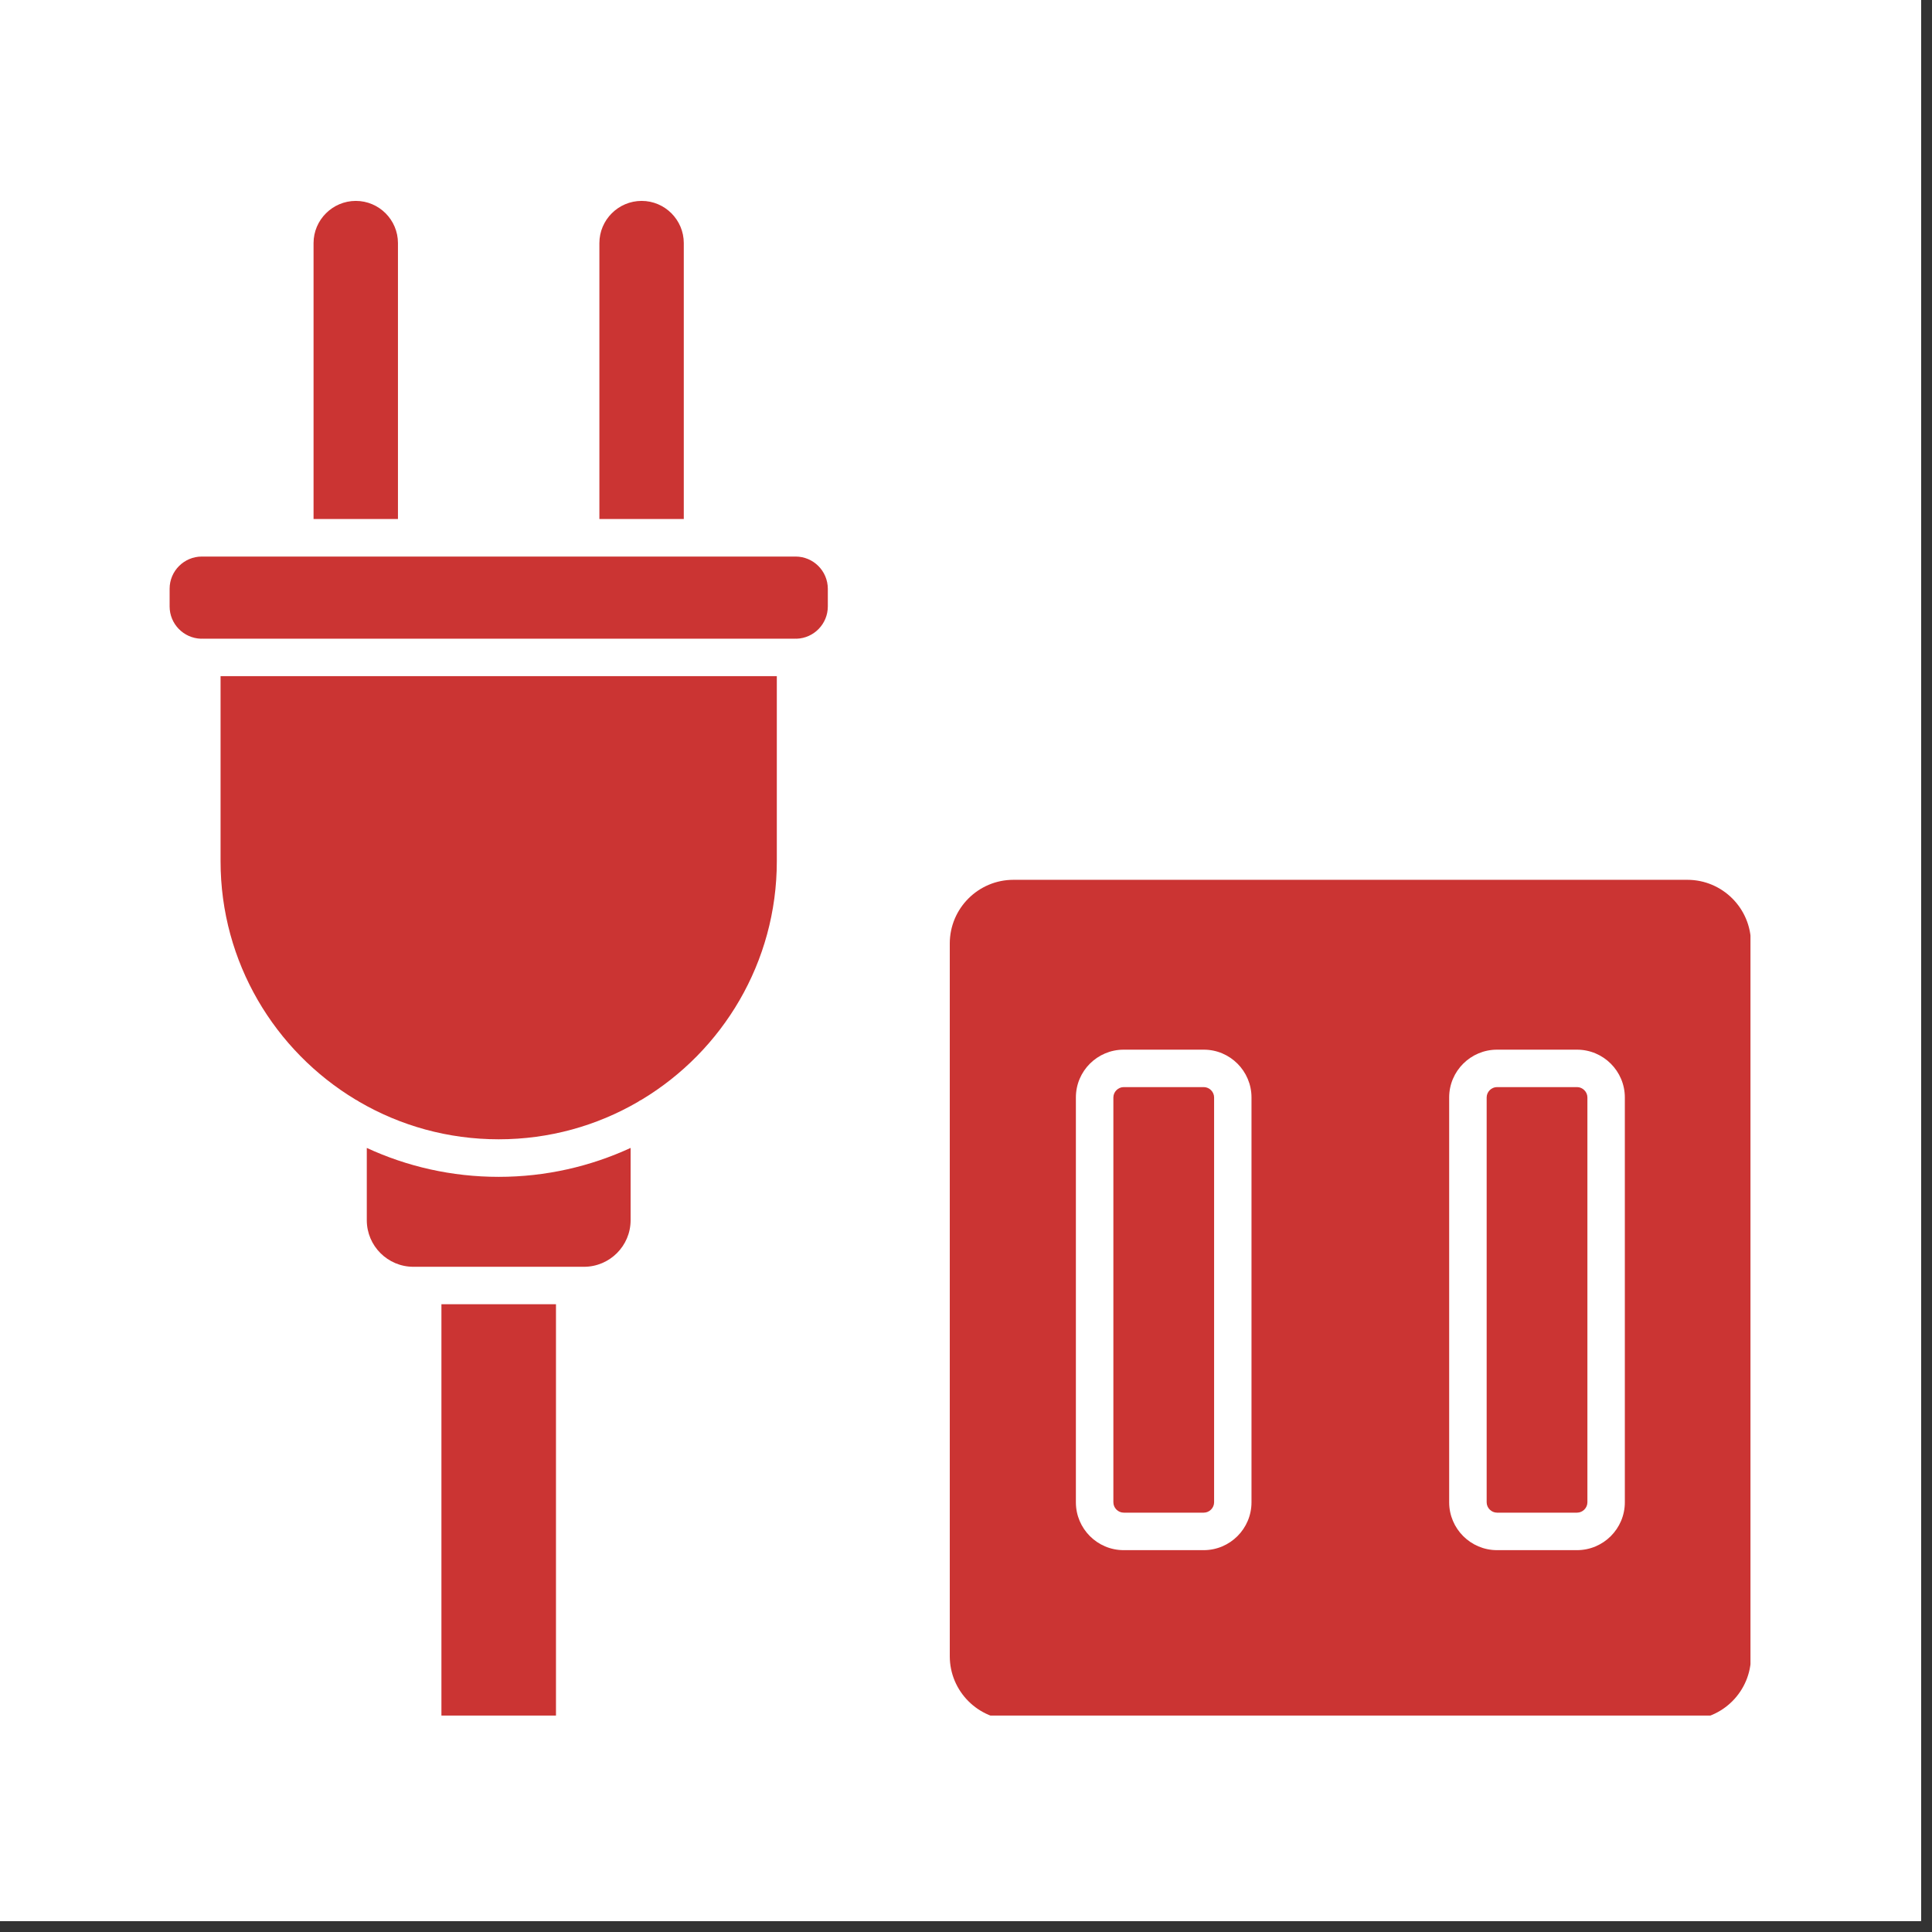 <?xml version="1.0" encoding="UTF-8"?> <svg xmlns="http://www.w3.org/2000/svg" xmlns:xlink="http://www.w3.org/1999/xlink" width="175" zoomAndPan="magnify" viewBox="0 0 131.25 131.25" height="175" preserveAspectRatio="xMidYMid meet" version="1.0"><rect x="0" y="0" width="131.25" height="131.25" fill="#333333" stroke="none"/><defs><clipPath id="5c2b4f13a5"><path d="M 0 0 L 130.504 0 L 130.504 130.504 L 0 130.504 Z M 0 0 " clip-rule="nonzero"></path></clipPath><clipPath id="7425c79a17"><path d="M 64 59 L 118.918 59 L 118.918 116.547 L 64 116.547 Z M 64 59 " clip-rule="nonzero"></path></clipPath><clipPath id="9a0844bf6a"><path d="M 21 13.637 L 28 13.637 L 28 36 L 21 36 Z M 21 13.637 " clip-rule="nonzero"></path></clipPath><clipPath id="d74d340f8b"><path d="M 40 13.637 L 47 13.637 L 47 36 L 40 36 Z M 40 13.637 " clip-rule="nonzero"></path></clipPath><clipPath id="9132d7e548"><path d="M 11.531 37 L 57 37 L 57 44 L 11.531 44 Z M 11.531 37 " clip-rule="nonzero"></path></clipPath><clipPath id="6f8e251b48"><path d="M 29 88 L 38 88 L 38 116.547 L 29 116.547 Z M 29 88 " clip-rule="nonzero"></path></clipPath></defs><g clip-path="url(#5c2b4f13a5)"><path fill="#ffffff" d="M 0 0 L 130.504 0 L 130.504 130.504 L 0 130.504 Z M 0 0 " fill-opacity="1" fill-rule="nonzero"></path><path fill="#ffffff" d="M 0 0 L 130.504 0 L 130.504 130.504 L 0 130.504 Z M 0 0 " fill-opacity="1" fill-rule="nonzero"></path></g><path fill="#cb3433" d="M 100.996 74.555 L 100.996 102.059 C 100.996 102.441 101.32 102.762 101.699 102.762 L 107.137 102.762 C 107.52 102.762 107.84 102.438 107.84 102.059 L 107.84 74.555 C 107.84 74.172 107.516 73.852 107.137 73.852 L 101.699 73.852 C 101.316 73.852 100.996 74.176 100.996 74.555 Z M 100.996 74.555 " fill-opacity="1" fill-rule="evenodd"></path><g clip-path="url(#7425c79a17)"><path fill="#cb3433" d="M 114.629 59.77 L 68.848 59.77 C 66.461 59.77 64.523 61.711 64.523 64.094 L 64.523 112.516 C 64.523 114.898 66.461 116.84 68.848 116.84 L 114.629 116.84 C 117.016 116.84 118.953 114.898 118.953 112.516 L 118.953 64.094 C 118.953 61.711 117.016 59.77 114.629 59.77 Z M 98.449 74.555 C 98.449 72.762 99.91 71.309 101.699 71.309 L 107.133 71.309 C 108.926 71.309 110.383 72.766 110.383 74.555 L 110.383 102.059 C 110.383 103.852 108.926 105.309 107.133 105.309 L 101.699 105.309 C 99.906 105.309 98.449 103.848 98.449 102.059 Z M 85.02 74.555 L 85.02 102.059 C 85.02 103.852 83.562 105.309 81.773 105.309 L 76.336 105.309 C 74.543 105.309 73.09 103.848 73.09 102.059 L 73.09 74.555 C 73.09 72.762 74.547 71.309 76.336 71.309 L 81.773 71.309 C 83.566 71.305 85.02 72.766 85.02 74.555 Z M 85.02 74.555 " fill-opacity="1" fill-rule="evenodd"></path></g><path fill="#cb3433" d="M 75.637 74.555 L 75.637 102.059 C 75.637 102.441 75.957 102.762 76.34 102.762 L 81.777 102.762 C 82.16 102.762 82.48 102.438 82.48 102.059 L 82.48 74.555 C 82.48 74.172 82.156 73.852 81.777 73.852 L 76.34 73.852 C 75.957 73.852 75.637 74.176 75.637 74.555 Z M 75.637 74.555 " fill-opacity="1" fill-rule="evenodd"></path><g clip-path="url(#9a0844bf6a)"><path fill="#cb3433" d="M 21.301 16.516 L 21.301 35.258 L 27.035 35.258 L 27.035 16.516 C 27.035 14.934 25.75 13.648 24.168 13.648 C 22.59 13.652 21.301 14.938 21.301 16.516 Z M 21.301 16.516 " fill-opacity="1" fill-rule="evenodd"></path></g><g clip-path="url(#d74d340f8b)"><path fill="#cb3433" d="M 40.719 16.516 L 40.719 35.258 L 46.453 35.258 L 46.453 16.516 C 46.453 14.934 45.168 13.648 43.586 13.648 C 42.004 13.652 40.719 14.938 40.719 16.516 Z M 40.719 16.516 " fill-opacity="1" fill-rule="evenodd"></path></g><g clip-path="url(#9132d7e548)"><path fill="#cb3433" d="M 54.047 37.809 L 13.711 37.809 C 12.508 37.809 11.523 38.789 11.523 39.996 L 11.523 41.199 C 11.523 42.387 12.473 43.355 13.652 43.391 L 13.715 43.387 C 13.742 43.387 13.766 43.387 13.793 43.391 L 53.969 43.391 C 53.996 43.387 54.023 43.387 54.051 43.387 L 54.113 43.391 C 55.289 43.355 56.238 42.387 56.238 41.199 L 56.238 39.996 C 56.234 38.789 55.254 37.809 54.047 37.809 Z M 54.047 37.809 " fill-opacity="1" fill-rule="evenodd"></path></g><path fill="#cb3433" d="M 52.773 45.934 L 14.984 45.934 L 14.984 58.508 C 14.984 65.375 18.668 71.398 24.164 74.707 C 24.25 74.746 24.332 74.797 24.41 74.852 C 27.195 76.473 30.43 77.398 33.879 77.398 C 37.324 77.398 40.555 76.473 43.34 74.855 C 43.422 74.797 43.508 74.742 43.598 74.703 C 49.094 71.395 52.773 65.371 52.773 58.508 Z M 52.773 45.934 " fill-opacity="1" fill-rule="evenodd"></path><g clip-path="url(#6f8e251b48)"><path fill="#cb3433" d="M 29.988 88.602 L 37.77 88.602 L 37.77 116.84 L 29.988 116.84 Z M 29.988 88.602 " fill-opacity="1" fill-rule="evenodd"></path></g><path fill="#cb3433" d="M 39.043 86.059 Z M 33.879 79.949 C 30.68 79.949 27.645 79.246 24.918 77.984 L 24.918 82.895 C 24.918 84.641 26.34 86.059 28.082 86.059 L 39.672 86.059 C 41.418 86.059 42.84 84.641 42.84 82.895 L 42.84 77.984 C 40.109 79.242 37.078 79.949 33.879 79.949 Z M 33.879 79.949 " fill-opacity="1" fill-rule="evenodd"></path></svg> 